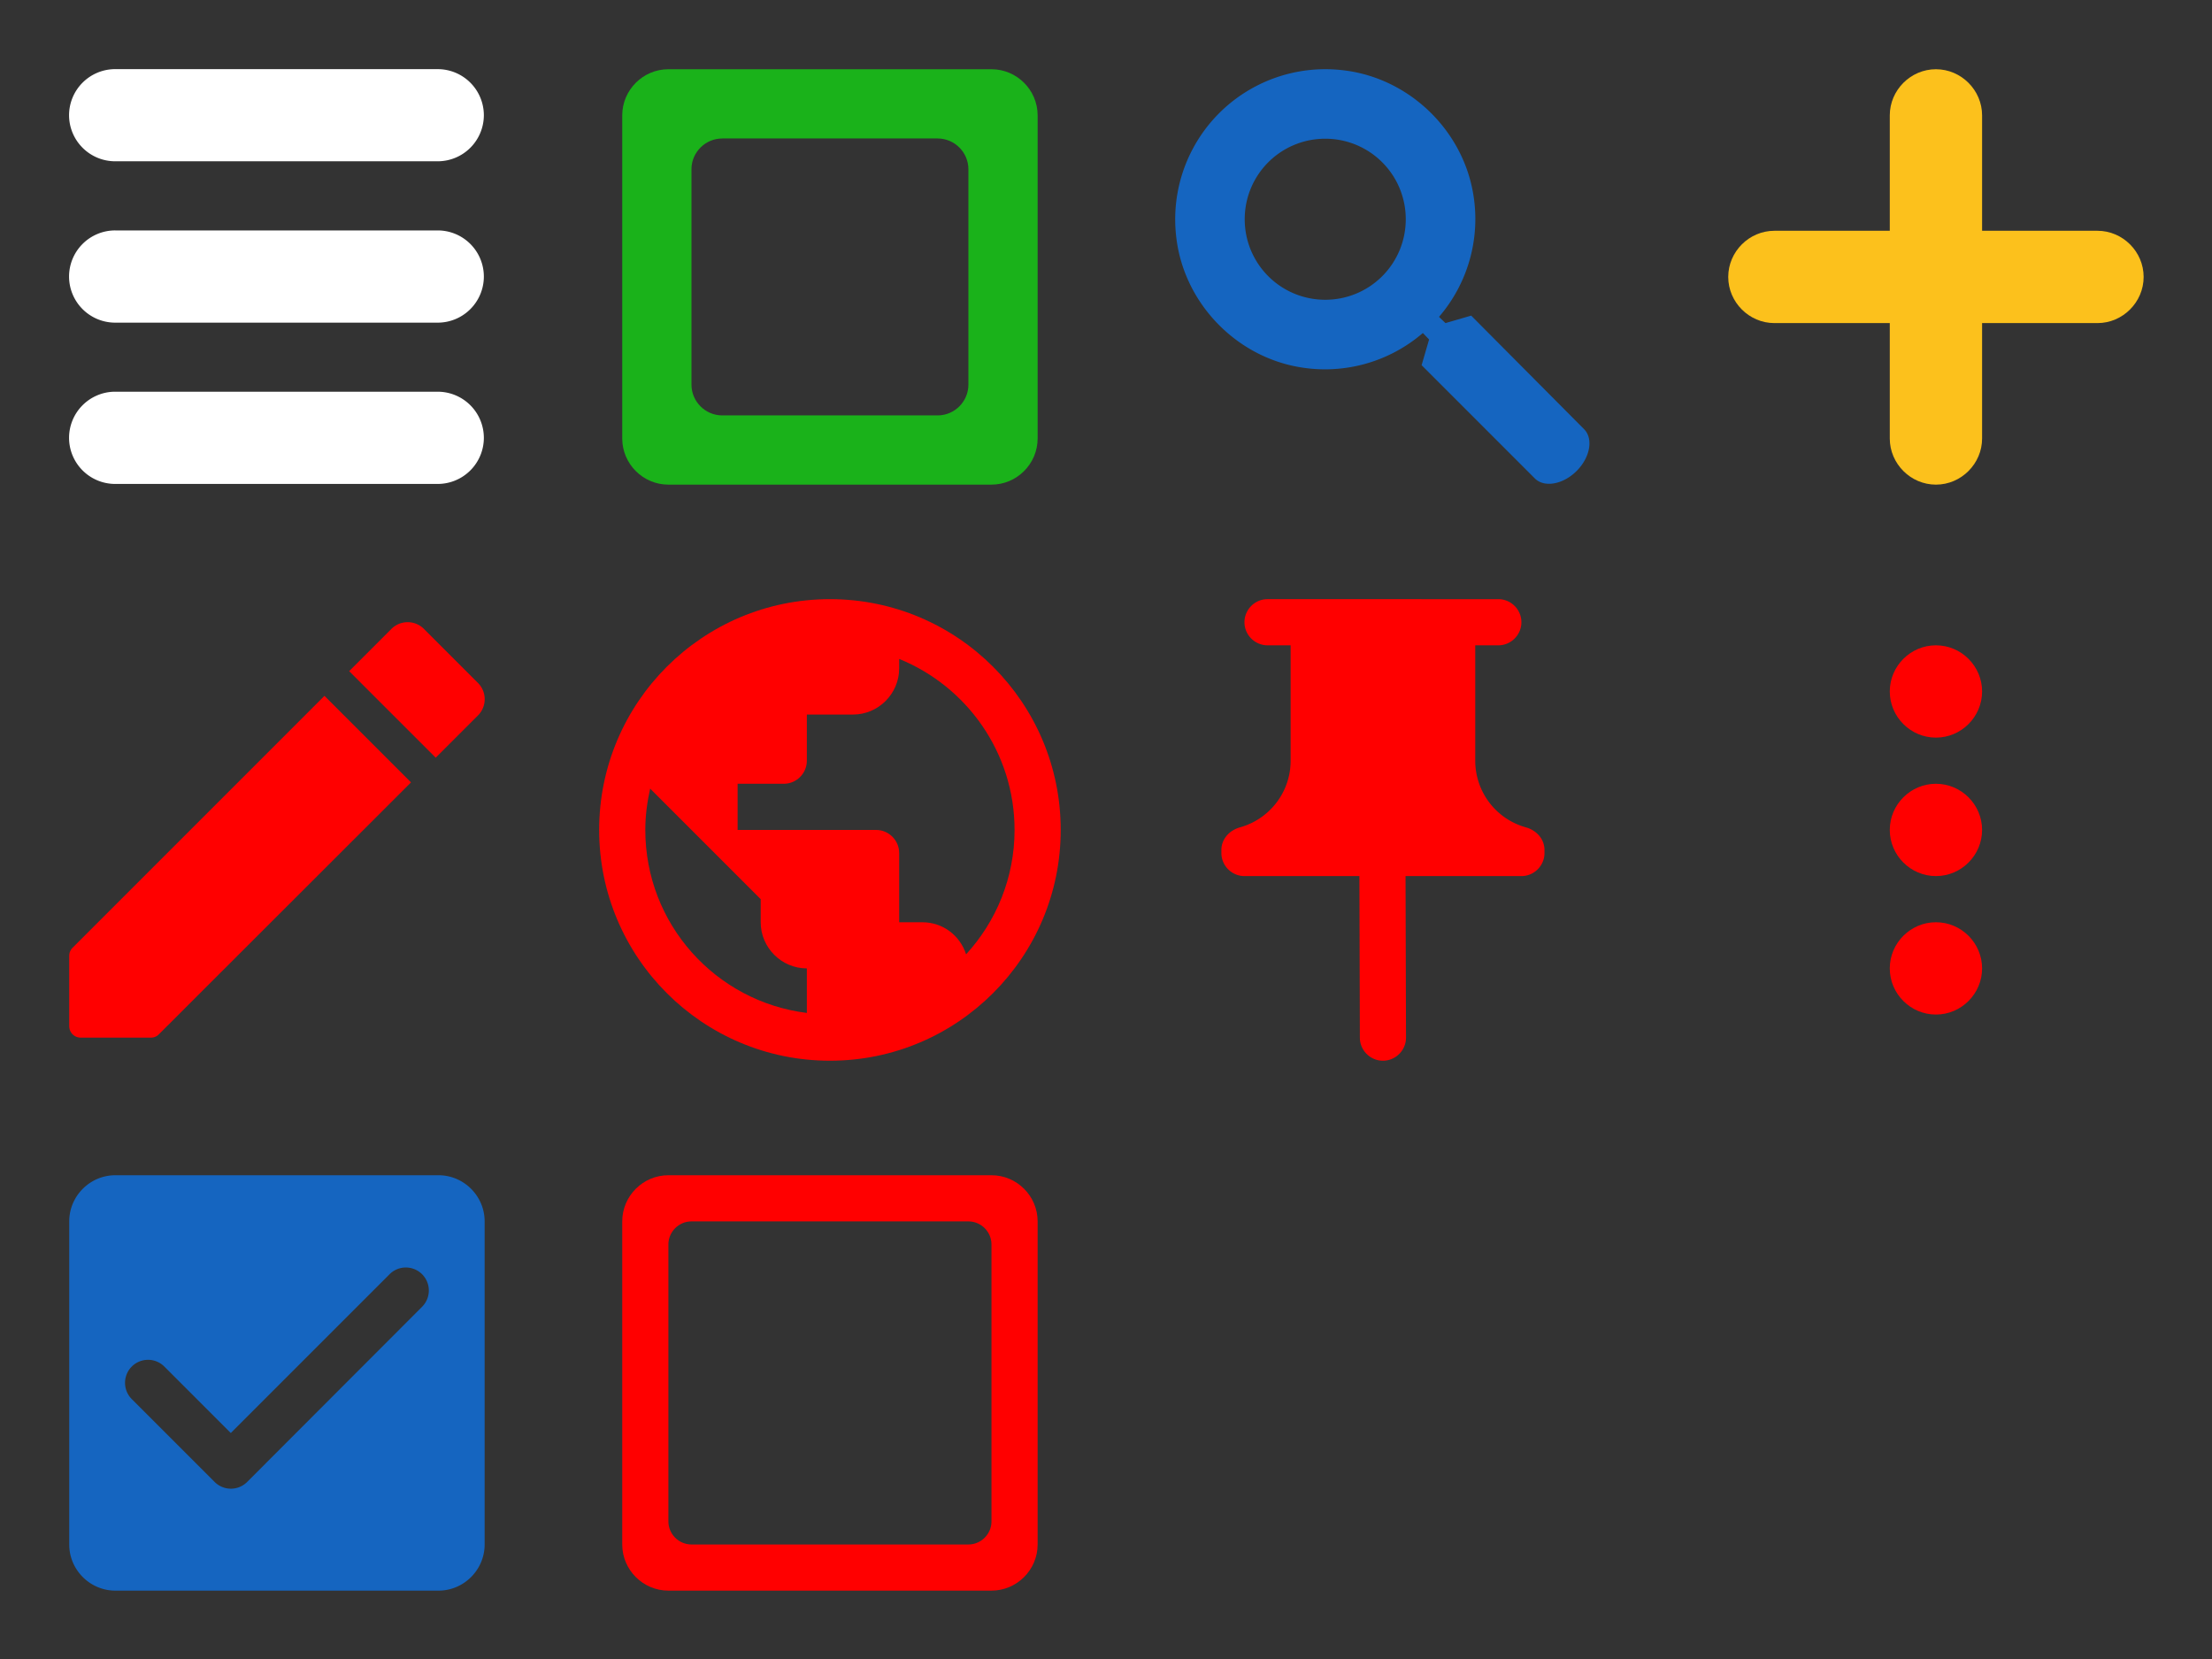 <svg width="96" height="72" viewBox="0 0 25.4 19.05" xmlns="http://www.w3.org/2000/svg"><rect x="0" y="0" width="25.4" height="19.05" fill="#333333" stroke="none"/><g style="fill:#000;stroke-width:2"><g style="stroke-width:2"><path fill="none" style="stroke-width:4" d="M0 0h24v24H0z" transform="matrix(.265 0 0 .265 6.35 0)"/><path style="fill:#1ab21a;fill-opacity:1;stroke-width:2" d="M7.333 6h9.333C17.4 6 18 6.6 18 7.334v9.333C18 17.4 17.4 18 16.666 18H7.333C6.6 18 6 17.4 6 16.666V7.333c0-.733.6-1.332 1.333-1.332zM5 3c-1.1 0-2 .9-2 2v14c0 1.1.9 2 2 2h14c1.1 0 2-.9 2-2V5c0-1.1-.9-2-2-2z" transform="matrix(.265 0 0 .265 6.35 0)"/></g></g><g style="fill:#000;stroke-width:2"><path d="M0 0h24v24H0Z" fill="none" style="stroke-width:4" transform="matrix(.265 0 0 .265 12.7 0)"/><path d="M15.824 13.676 14.71 14l-.28-.27a6.5 6.5 0 0 0 1.48-5.34c-.47-2.78-2.79-5-5.59-5.34a6.505 6.505 0 0 0-7.27 7.27c.34 2.8 2.56 5.12 5.34 5.59a6.5 6.5 0 0 0 5.34-1.48l.27.28-.324 1.114 4.905 4.906c.41.41 1.225.265 1.812-.322s.732-1.402.322-1.812zM9.5 12.989A3.484 3.484 0 0 1 6.011 9.5 3.484 3.484 0 0 1 9.5 6.011 3.484 3.484 0 0 1 12.989 9.5 3.484 3.484 0 0 1 9.5 12.989z" style="fill:#1565c0;fill-opacity:1;stroke-width:2" transform="matrix(.265 0 0 .265 12.7 0)"/></g><g style="fill:#000;stroke-width:2"><path d="M0 0h24v24H0Z" fill="none" style="stroke-width:4" transform="matrix(.265 0 0 .265 19.05 0)"/><g style="opacity:1"><path style="color:#000;font-style:normal;font-variant:normal;font-weight:400;font-stretch:normal;font-size:medium;line-height:normal;font-family:sans-serif;font-variant-ligatures:normal;font-variant-position:normal;font-variant-caps:normal;font-variant-numeric:normal;font-variant-alternates:normal;font-variant-east-asian:normal;font-feature-settings:normal;font-variation-settings:normal;text-indent:0;text-align:start;text-decoration:none;text-decoration-line:none;text-decoration-style:solid;text-decoration-color:#000;letter-spacing:normal;word-spacing:normal;text-transform:none;writing-mode:lr-tb;direction:ltr;text-orientation:mixed;dominant-baseline:auto;baseline-shift:baseline;text-anchor:start;white-space:normal;shape-padding:0;shape-margin:0;inline-size:0;clip-rule:nonzero;display:inline;overflow:visible;visibility:visible;isolation:auto;mix-blend-mode:normal;color-interpolation:sRGB;color-interpolation-filters:linearRGB;solid-color:#000;solid-opacity:1;vector-effect:none;fill:#fcc11c;fill-opacity:1;fill-rule:nonzero;stroke:none;stroke-width:2;stroke-linecap:butt;stroke-linejoin:miter;stroke-miterlimit:4;stroke-dasharray:none;stroke-dashoffset:0;stroke-opacity:1;color-rendering:auto;image-rendering:auto;shape-rendering:auto;text-rendering:auto;enable-background:accumulate;stop-color:#000;stop-opacity:1" d="M12 3c-1.095 0-2 .905-2 2v5H5c-1.095 0-2 .905-2 2s.905 2 2 2h5v5c0 1.095.905 2 2 2s2-.905 2-2v-5h5c1.095 0 2-.905 2-2s-.905-2-2-2h-5V5c0-1.095-.905-2-2-2Z" transform="matrix(.265 0 0 .265 19.05 0)"/></g></g><g style="fill:#000;stroke-width:2"><path d="M0 0h24v24H0Z" fill="none" style="stroke-width:4" transform="matrix(.265 0 0 .265 0 6.35)"/><path d="M3 17.46v3.04c0 .28.22.5.5.5h3.04c.13 0 .26-.05.35-.15L17.81 9.94l-3.75-3.75L3.15 17.1c-.1.1-.15.22-.15.36ZM20.71 7.04a.996.996 0 0 0 0-1.41l-2.34-2.34a.996.996 0 0 0-1.41 0l-1.83 1.83 3.75 3.75z" style="fill:red;stroke-width:2" transform="matrix(.265 0 0 .265 0 6.35)"/></g><g style="fill:#000;stroke-width:2"><path d="M0 0h24v24H0Z" fill="none" style="stroke-width:4" transform="matrix(.265 0 0 .265 19.05 6.35)"/><path d="M12 8c1.1 0 2-.9 2-2s-.9-2-2-2-2 .9-2 2 .9 2 2 2zm0 2c-1.1 0-2 .9-2 2s.9 2 2 2 2-.9 2-2-.9-2-2-2zm0 6c-1.1 0-2 .9-2 2s.9 2 2 2 2-.9 2-2-.9-2-2-2z" style="fill:red;stroke-width:2" transform="matrix(.265 0 0 .265 19.05 6.35)"/></g><g style="fill:#000;stroke-width:2"><path d="M0 0h24v24H0Z" fill="none" style="stroke-width:4" transform="matrix(.265 0 0 .265 6.35 6.35)"/><path d="M12 2C6.48 2 2 6.48 2 12s4.48 10 10 10 10-4.48 10-10S17.52 2 12 2Zm-1 17.93c-3.95-.49-7-3.85-7-7.93 0-.62.08-1.21.21-1.79L9 15v1c0 1.1.9 2 2 2zm6.9-2.54c-.26-.81-1-1.39-1.9-1.39h-1v-3c0-.55-.45-1-1-1H8v-2h2c.55 0 1-.45 1-1V7h2c1.1 0 2-.9 2-2v-.41c2.93 1.19 5 4.06 5 7.41 0 2.08-.8 3.97-2.1 5.39z" style="fill:red;stroke-width:2" transform="matrix(.265 0 0 .265 6.35 6.35)"/></g><g style="fill:#000;stroke-width:2"><g style="stroke-width:2" fill="none"><path style="stroke-width:4" d="M0 0h24v24H0z" transform="matrix(.265 0 0 .265 12.7 6.35)"/><path style="stroke-width:4" d="M0 0h24v24H0z" transform="matrix(.265 0 0 .265 12.7 6.35)"/></g><g style="stroke-width:2"><path d="M19 12.87c0-.47-.34-.85-.8-.98A2.997 2.997 0 0 1 16 9V4h1c.55 0 1-.45 1-1s-.45-1-1-1H7c-.55 0-1 .45-1 1s.45 1 1 1h1v5c0 1.38-.93 2.54-2.2 2.89-.46.13-.8.51-.8.98V13c0 .55.45 1 1 1h4.98l.02 7c0 .55.45 1 1 1s1-.45 1-1l-.02-7H18c.55 0 1-.45 1-1z" fill-rule="evenodd" style="fill:red;stroke-width:4" transform="matrix(.265 0 0 .265 12.7 6.35)"/></g></g><path style="fill:#fff;fill-opacity:1;stroke:none;stroke-width:.265;stroke-linecap:round;stroke-linejoin:round" d="M12.196 179.652a.53.53 0 0 0-.517.53.53.53 0 0 0 .53.528h3.704a.53.53 0 0 0 .529-.529.53.53 0 0 0-.53-.529H12.21a.53.53 0 0 0-.013 0zm0 1.852a.53.53 0 0 0-.517.53.53.53 0 0 0 .53.529h3.704a.53.53 0 0 0 .529-.53.53.53 0 0 0-.53-.529H12.21a.53.53 0 0 0-.013 0zm0 1.852a.53.53 0 0 0-.517.53.53.53 0 0 0 .53.529h3.704a.53.53 0 0 0 .529-.53.53.53 0 0 0-.53-.529H12.21a.53.53 0 0 0-.013 0z" transform="translate(-10.886 -178.858)"/><g style="fill:#000;stroke-width:2"><path d="M0 0h24v24H0Z" fill="none" style="stroke-width:2" transform="matrix(.265 0 0 .265 0 12.7)"/><path d="M19 3H5c-1.1 0-2 .9-2 2v14c0 1.1.9 2 2 2h14c1.1 0 2-.9 2-2V5c0-1.1-.9-2-2-2Zm-8.29 13.29a.996.996 0 0 1-1.41 0L5.71 12.7a.996.996 0 1 1 1.41-1.41L10 14.17l6.88-6.88a.996.996 0 1 1 1.41 1.41z" style="stroke-width:2;fill:#1565c0;fill-opacity:1" transform="matrix(.265 0 0 .265 0 12.7)"/></g><g style="fill:#000;stroke-width:2"><path d="M0 0h24v24H0Z" fill="none" style="stroke-width:2" transform="matrix(.265 0 0 .265 6.35 12.7)"/><path d="M18 19H6c-.55 0-1-.45-1-1V6c0-.55.45-1 1-1h12c.55 0 1 .45 1 1v12c0 .55-.45 1-1 1zm1-16H5c-1.1 0-2 .9-2 2v14c0 1.1.9 2 2 2h14c1.1 0 2-.9 2-2V5c0-1.1-.9-2-2-2Z" style="stroke-width:2;fill:red" transform="matrix(.265 0 0 .265 6.35 12.7)"/></g></svg>